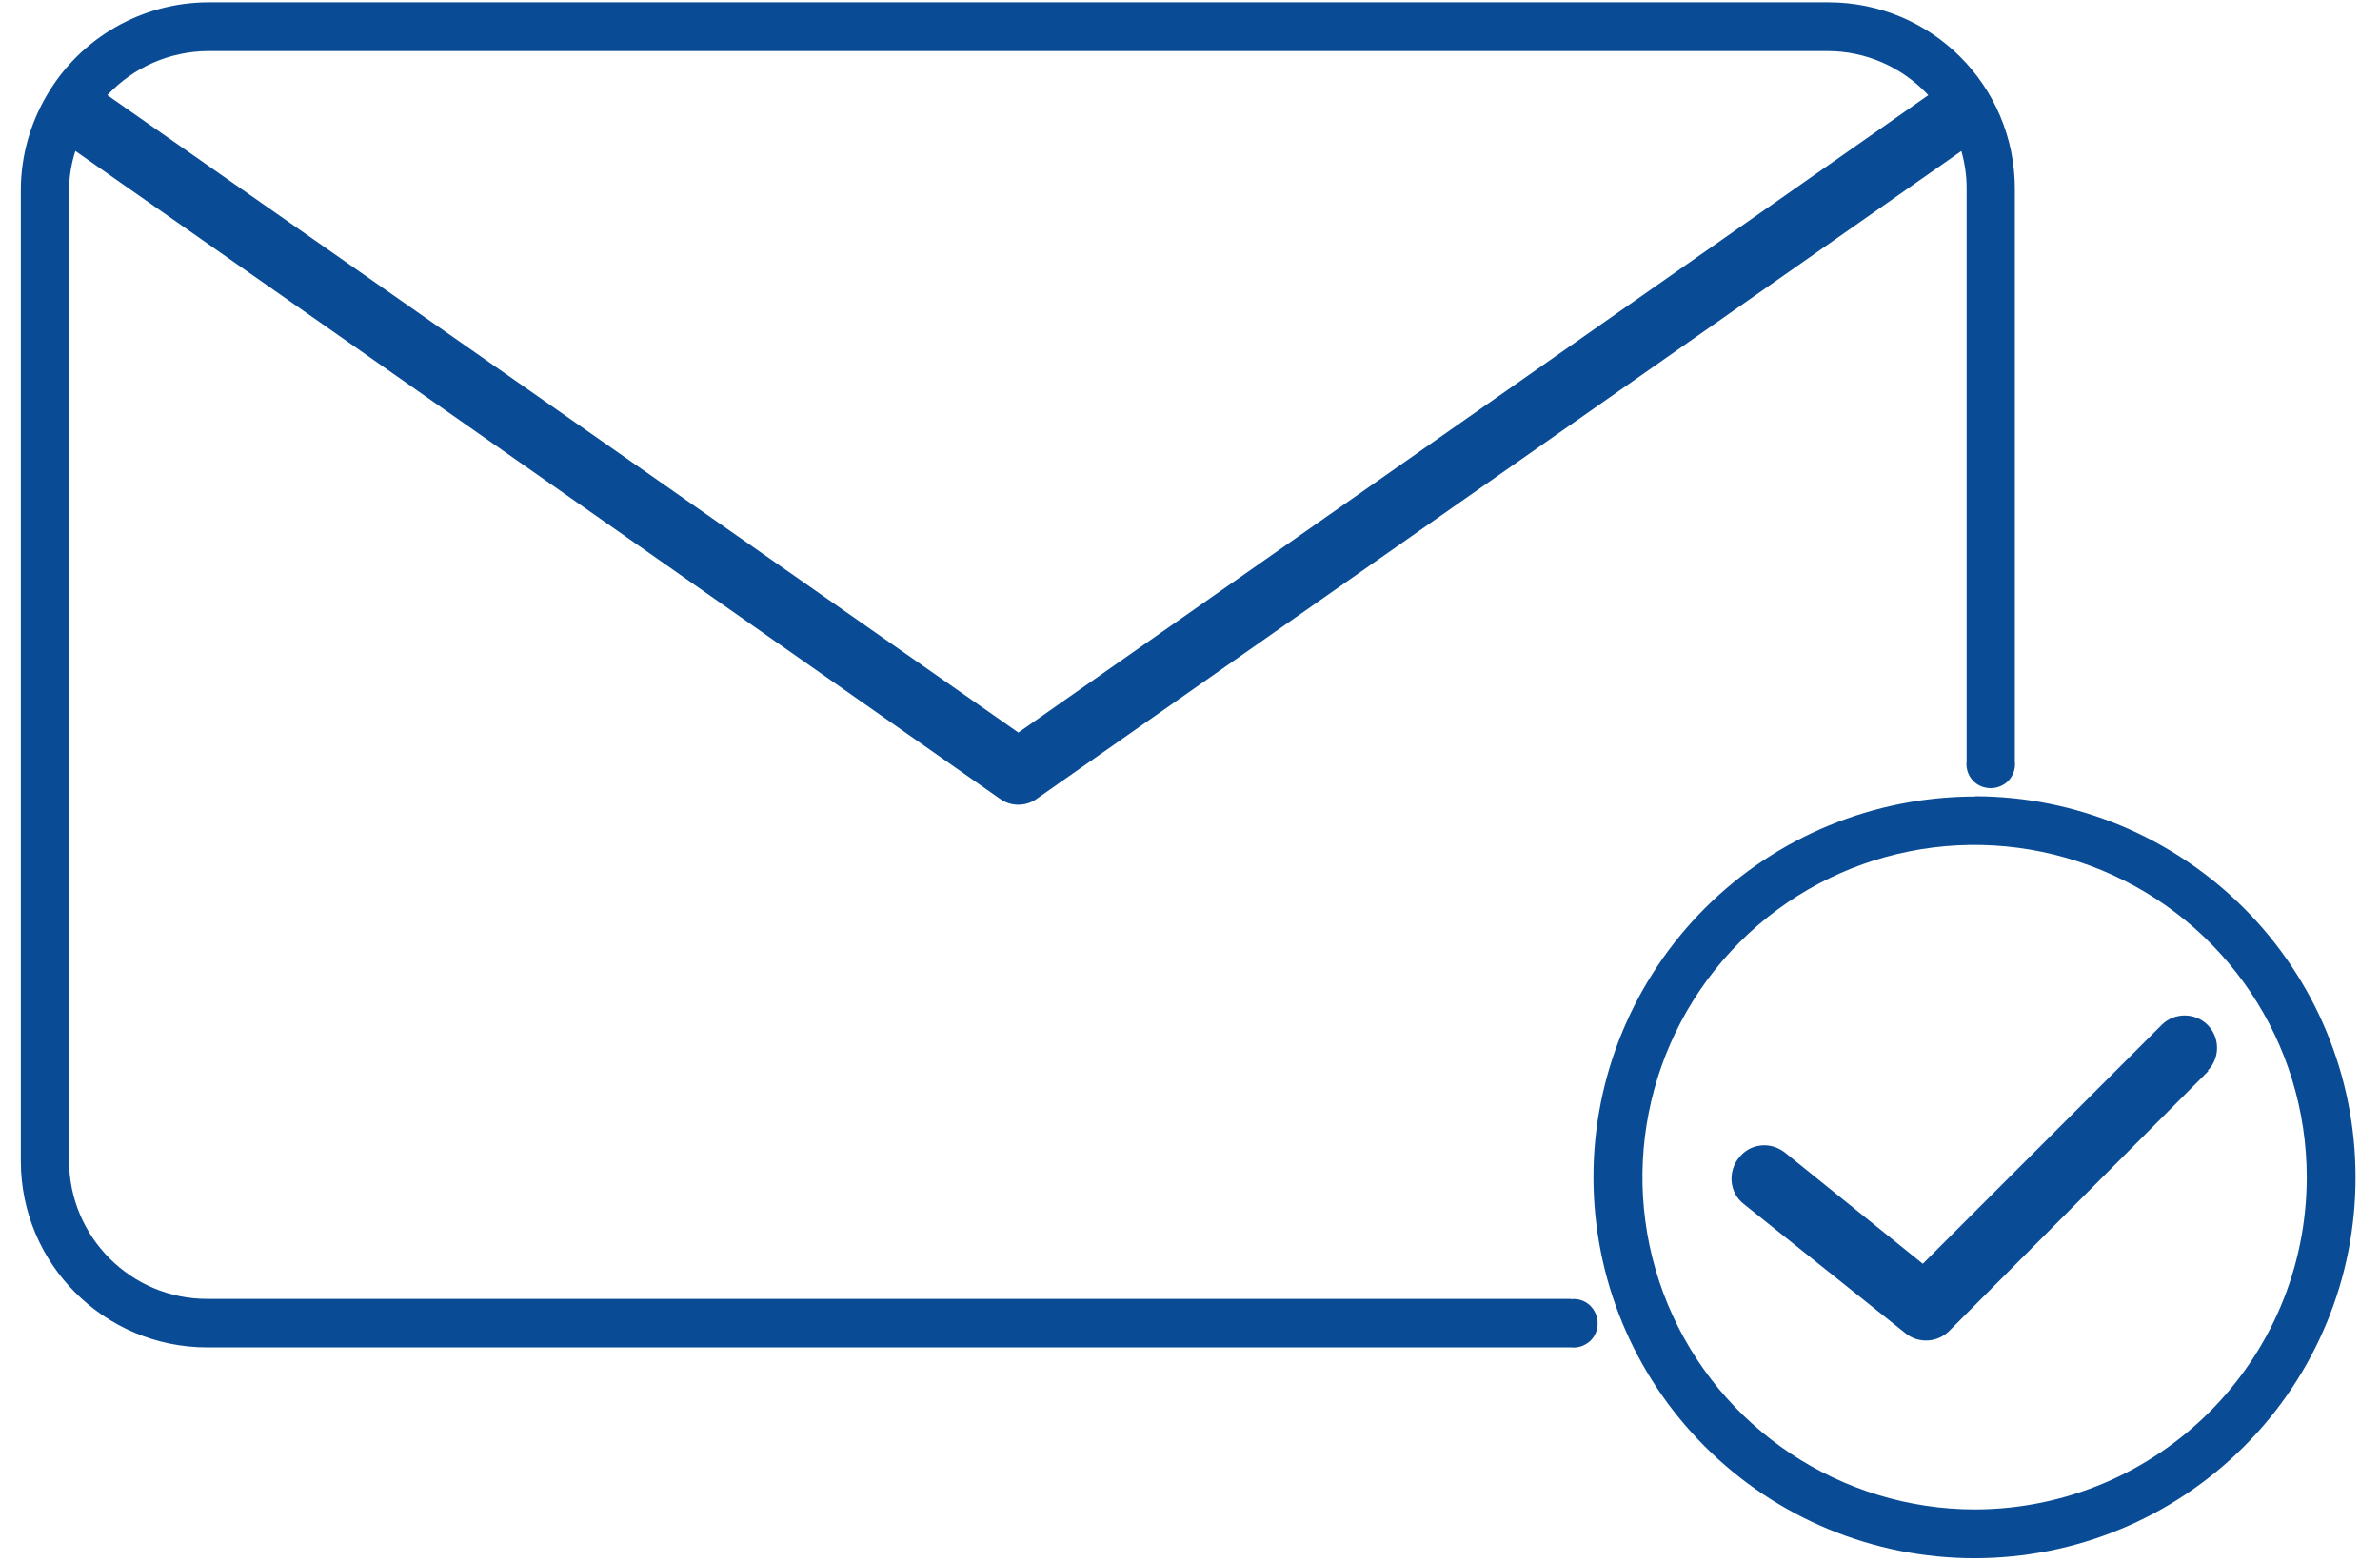<svg width="64" height="42" viewBox="0 0 64 42" fill="none" xmlns="http://www.w3.org/2000/svg">
<path d="M42.236 34.933H5.566C3.521 34.933 1.864 33.269 1.857 31.224V5.076C1.864 4.731 1.921 4.385 2.027 4.061L26.884 21.479C27.18 21.697 27.589 21.697 27.885 21.479L52.743 4.061C52.834 4.385 52.884 4.717 52.884 5.055V20.477C52.863 20.661 52.919 20.844 53.046 20.985C53.173 21.126 53.349 21.197 53.532 21.197C53.716 21.197 53.899 21.119 54.019 20.985C54.146 20.844 54.202 20.661 54.181 20.477V5.076C54.181 2.305 51.939 0.062 49.167 0.062H5.595C3.811 0.07 2.168 1.014 1.265 2.552C0.814 3.313 0.567 4.188 0.56 5.076V31.224C0.56 33.995 2.809 36.238 5.574 36.238H42.243C42.433 36.259 42.609 36.196 42.75 36.076C42.891 35.949 42.962 35.773 42.962 35.589C42.962 35.406 42.884 35.23 42.75 35.103C42.609 34.976 42.426 34.919 42.243 34.941L42.236 34.933ZM5.566 1.374H49.146C50.176 1.374 51.149 1.804 51.854 2.559L27.385 19.702L2.887 2.559C3.592 1.804 4.565 1.381 5.595 1.374H5.566ZM53.117 21.422C50.395 21.422 47.785 22.494 45.86 24.412C43.935 26.33 42.849 28.939 42.849 31.654C42.849 34.376 43.921 36.978 45.846 38.904C47.771 40.829 50.373 41.908 53.095 41.908C55.817 41.908 58.419 40.829 60.344 38.904C62.27 36.978 63.349 34.369 63.342 31.654C63.342 28.939 62.255 26.337 60.344 24.426C58.426 22.508 55.831 21.422 53.117 21.415V21.422ZM53.117 40.596C49.506 40.596 46.241 38.424 44.852 35.089C43.463 31.753 44.224 27.903 46.777 25.343C49.33 22.783 53.173 22.022 56.515 23.404C59.858 24.786 62.03 28.044 62.03 31.661C62.03 36.591 58.039 40.582 53.109 40.596H53.117ZM59.392 28.798L52.411 35.801C52.094 36.111 51.593 36.139 51.248 35.864L46.89 32.381C46.699 32.233 46.587 32.014 46.565 31.781C46.544 31.549 46.615 31.309 46.77 31.125C46.911 30.949 47.123 30.829 47.348 30.808C47.574 30.78 47.806 30.851 47.99 30.991L51.706 33.989L58.13 27.564C58.469 27.226 59.026 27.226 59.364 27.564C59.703 27.903 59.703 28.46 59.364 28.798H59.4H59.392Z" fill="#094C95"/>
</svg>
